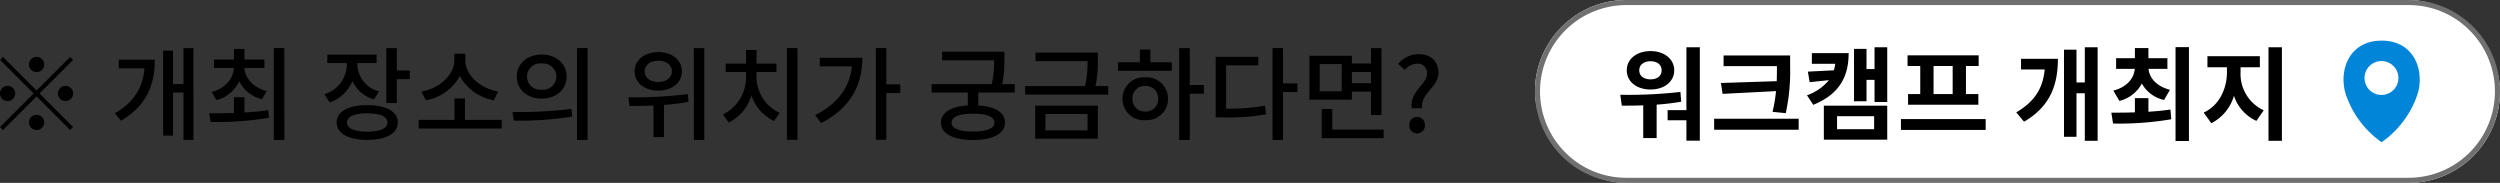 <svg xmlns="http://www.w3.org/2000/svg" width="492.2" height="36" viewBox="0 0 492.2 36">
    <rect x="0" y="0" width="492.2" height="36" fill="#333333" stroke="none"/>
    <defs>
        <clipPath id="jsrunyt58a">
            <path data-name="사각형 1162" style="fill:#0085d8" d="M0 0h15v20H0z"/>
        </clipPath>
    </defs>
    <g data-name="그룹 1290">
        <path data-name="패스 46199" d="M7.2 14.2a1.511 1.511 0 0 0 1.5-1.5 1.511 1.511 0 0 0-1.5-1.5 1.511 1.511 0 0 0-1.5 1.5 1.511 1.511 0 0 0 1.5 1.5zm0 3.62-6.6-6.6-.58.58 6.6 6.6L0 25.02l.58.58 6.62-6.62 6.6 6.6.58-.58-6.6-6.6 6.6-6.6-.58-.58zM3 18.4a1.511 1.511 0 0 0-1.5-1.5A1.511 1.511 0 0 0 0 18.4a1.511 1.511 0 0 0 1.5 1.5A1.511 1.511 0 0 0 3 18.4zm8.4 0a1.511 1.511 0 0 0 1.5 1.5 1.511 1.511 0 0 0 1.5-1.5 1.511 1.511 0 0 0-1.5-1.5 1.511 1.511 0 0 0-1.5 1.5zm-4.2 4.2a1.511 1.511 0 0 0-1.5 1.5 1.511 1.511 0 0 0 1.5 1.5 1.511 1.511 0 0 0 1.5-1.5 1.511 1.511 0 0 0-1.5-1.5zm16.18-10.84v1.68h5.06c-.28 3.64-1.92 6.6-5.82 8.86l1.2 1.46c5.08-2.92 6.66-7.18 6.66-12zm12.74-2.28v7.06h-2.06V9.96h-1.94V26.7h1.94v-8.48h2.06v9.32h1.96V9.48zm6.5 10.24A6.9 6.9 0 0 0 47.1 16a6.881 6.881 0 0 0 4.48 3.54l.92-1.6c-2.66-.72-4.26-2.52-4.38-4.56h3.94v-1.66h-3.94V9.64h-2.06v2.08h-3.92v1.66h3.9c-.1 2.12-1.68 4-4.36 4.74zm5.5-.58h-2.06v3.1c-1.74.06-3.44.06-4.86.06l.26 1.7a59.638 59.638 0 0 0 11.5-.82l-.16-1.5a44.151 44.151 0 0 1-4.68.46zm5.78-9.68v18.12h2.08V9.46zm20.72 8.52a5.585 5.585 0 0 1-4.26-5.22v-.34h3.78v-1.66h-9.7v1.66h3.84v.36a6.148 6.148 0 0 1-4.42 5.76l1.04 1.62a7.351 7.351 0 0 0 4.48-4.2 6.783 6.783 0 0 0 4.24 3.62zm-2.32 7.94c-2.52 0-3.98-.64-3.98-1.8 0-1.18 1.46-1.8 3.98-1.8s3.98.62 3.98 1.8c0 1.16-1.46 1.8-3.98 1.8zm0-5.22c-3.72 0-6.02 1.26-6.02 3.42 0 2.14 2.3 3.42 6.02 3.42s6.02-1.28 6.02-3.42c0-2.16-2.3-3.42-6.02-3.42zm5.82-6.82v-4.4h-2.06v10.8h2.06v-4.7h2.56v-1.7zm19.96 4.14c-3.56-.6-6.46-3.28-6.46-6.08v-1.36h-2.18v1.36c0 2.78-2.9 5.48-6.48 6.08l.88 1.72a9.519 9.519 0 0 0 6.7-4.78 9.361 9.361 0 0 0 6.68 4.78zm-6.54 5.58v-4.22h-2.06v4.22h-7.06v1.7h16.36v-1.7zm15.1-12.86c-2.82 0-4.9 1.78-4.9 4.34s2.08 4.34 4.9 4.34 4.92-1.78 4.92-4.34-2.1-4.34-4.92-4.34zm0 1.76a2.615 2.615 0 0 1 2.9 2.58 2.626 2.626 0 0 1-2.9 2.58 2.619 2.619 0 0 1-2.88-2.58 2.608 2.608 0 0 1 2.88-2.58zm6.96-3.04v18.1h2.08V9.46zm-12.44 14.28a62.867 62.867 0 0 0 11.5-.8l-.14-1.5a82.567 82.567 0 0 1-11.62.6zm28.44-11.78c1.58 0 2.68.82 2.68 2.08 0 1.28-1.1 2.1-2.68 2.1-1.56 0-2.68-.82-2.68-2.1 0-1.26 1.12-2.08 2.68-2.08zm0 5.88c2.7 0 4.66-1.56 4.66-3.8 0-2.22-1.96-3.78-4.66-3.78s-4.66 1.56-4.66 3.78c0 2.24 1.96 3.8 4.66 3.8zm5.82.68a84.049 84.049 0 0 1-11.7.64l.24 1.7c1.4 0 3-.02 4.7-.08V27h2.06v-6.34a39.54 39.54 0 0 0 4.84-.62zm1.18-9.04v18.08h2.06V9.48zm12.34 4.7h3.92v-1.66h-3.92V9.84h-2.06v2.68h-4v1.66h4v1.04a8.112 8.112 0 0 1-4.56 7.32l1.14 1.58a8.744 8.744 0 0 0 4.48-5.32 8.552 8.552 0 0 0 4.46 5.02l1.1-1.6a7.806 7.806 0 0 1-4.56-7zm5.98-4.72v18.06H157V9.46zm6.48 1.92v1.68h6.32c-.42 4.16-2.8 7.34-7.22 9.6l1.14 1.58c5.9-2.98 8.14-7.62 8.14-12.86zm15.84 5.22h-2.74V9.46h-2.06v18.06h2.06v-9.2h2.74zm18.54 7.54c0 1.14-1.54 1.76-4.22 1.76s-4.22-.62-4.22-1.76c0-1.16 1.54-1.76 4.22-1.76s4.22.6 4.22 1.76zm4-5.92v-1.66h-2.46a23.028 23.028 0 0 0 .42-4.98v-1.4h-12.26v1.68h10.24a20.826 20.826 0 0 1-.46 4.7h-11.84v1.66h7.12v2.54c-3.3.2-5.28 1.38-5.28 3.38 0 2.16 2.4 3.42 6.3 3.42 3.92 0 6.3-1.26 6.3-3.42 0-2-1.96-3.18-5.26-3.38v-2.54zm6.04 4.22h8.3v3.24h-8.3zm-2.02 4.88h12.34V20.8H203.8zm11.88-10.38a22.74 22.74 0 0 0 .46-5.18v-1.4h-12.26v1.68h10.24a20.54 20.54 0 0 1-.5 4.9h-11.8v1.68h16.36v-1.68zm9.8 5.02a2.4 2.4 0 0 1-2.52-2.52 2.4 2.4 0 0 1 2.52-2.52 2.4 2.4 0 0 1 2.52 2.52 2.4 2.4 0 0 1-2.52 2.52zm0-6.74a4.2 4.2 0 0 0-4.48 4.22 4.19 4.19 0 0 0 4.48 4.22 4.2 4.2 0 0 0 4.48-4.22 4.213 4.213 0 0 0-4.48-4.22zm1-5.46h-2.06v2.5h-4.3v1.68h10.58v-1.68h-4.22zm10.54 6.98h-2.78V9.48h-2.08v18.08h2.08v-9.1h2.78zm4.38-3.88h6.34v-1.68h-8.4v11.94h1.48a44.575 44.575 0 0 0 8.44-.6l-.22-1.7a43.6 43.6 0 0 1-7.64.58zm14.02 3.56h-2.82V9.46h-2.06v18.1h2.06v-9.44h2.82zm8.74 1.56h-4.34v-5.36h4.34zm5.76-3.8v2.2h-3.76v-2.2zm-3.76 3.86h3.76v4.62h2.06V9.48h-2.06v3.02h-3.76v-1.52h-8.36v8.64h8.36zm-3.86 7.48v-4.06h-2.08v5.74h12.18v-1.68zm15.66-4.22h2.02c-.34-2.98 3.22-4.06 3.22-6.98 0-2.34-1.6-3.66-3.94-3.66a5.233 5.233 0 0 0-3.98 1.92l1.3 1.18a3.258 3.258 0 0 1 2.42-1.22 1.821 1.821 0 0 1 1.96 1.94c0 2.18-3.48 3.46-3 6.82zm1.04 4.96a1.531 1.531 0 0 0 1.54-1.6 1.553 1.553 0 0 0-1.54-1.64 1.542 1.542 0 0 0-1.54 1.64 1.519 1.519 0 0 0 1.54 1.6z"/>
        <g data-name="그룹 1277" transform="translate(-607.8 -2042)">
            <rect data-name="사각형 1161" width="190" height="36" rx="18" transform="translate(910 2042)" style="fill:#fff"/>
            <path data-name="사각형 1161 - 윤곽선" d="M18 1A17 17 0 0 0 5.979 30.021 16.889 16.889 0 0 0 18 35h154a17 17 0 0 0 12.021-29.021A16.889 16.889 0 0 0 172 1H18m0-1h154a18 18 0 0 1 0 36H18a18 18 0 0 1 0-36z" transform="translate(910 2042)" style="fill:#707070"/>
            <path data-name="패스 46200" d="M932.76 2054.06c1.3 0 2.18.66 2.18 1.78 0 1.14-.88 1.78-2.18 1.78s-2.22-.64-2.22-1.78c0-1.12.92-1.78 2.22-1.78zm0 5.56c2.7 0 4.66-1.54 4.66-3.78 0-2.22-1.96-3.78-4.66-3.78-2.72 0-4.68 1.56-4.68 3.78 0 2.24 1.96 3.78 4.68 3.78zm5.88.48a90.8 90.8 0 0 1-11.84.56l.3 2.14c1.28 0 2.72 0 4.22-.06v6.44h2.64v-6.58a44.948 44.948 0 0 0 4.84-.58zm1.18-8.8v12.38h-3.7v2h3.7v4.02h2.64v-18.4zm6.8 7.04.32 2.14 10.52-.54a29.35 29.35 0 0 1-.68 4.08l2.6.26a38.6 38.6 0 0 0 .86-9.22v-2.14h-13.1v2.1h10.5v.04c0 .94 0 1.9-.04 2.92zm-1.34 7.04v2.16h16.64v-2.16zm19.24-12.92v2.1h4.6a6.616 6.616 0 0 1-.28 1.28l-5.1.26.34 2.08 3.8-.4a9.8 9.8 0 0 1-4.32 2.98l1.24 1.88c5.04-2.08 6.96-5.4 6.96-10.18zm4.96 12.42h7.3v2.56h-7.3zm-2.6 4.62h12.48v-6.7h-12.48zm9.98-18.2v4.3h-1.58v-3.98h-2.46v10.32h2.46v-4.22h1.58v4.36h2.5v-10.78zm15.38 9.22h-3.76V2055h3.76zm-6.38 0h-2.4v2.1h13.84v-2.1h-2.44V2055h2.5v-2.1h-14v2.1h2.5zm-3.8 4.92v2.14h16.68v-2.14zm23.64-11.86v2.1h4.66c-.34 3.62-1.9 6.28-5.6 8.44l1.54 1.84c5.14-3 6.66-7.22 6.66-12.38zm12.56-2.28v6.94h-1.64v-6.46h-2.46v17.16h2.46v-8.58h1.64v9.36h2.52v-18.42zm6.8 10.56a6.733 6.733 0 0 0 4.42-3.42 6.608 6.608 0 0 0 4.38 3.24l1.16-2c-2.7-.7-4.04-2.36-4.22-4.12h3.72v-2.1h-3.74v-2h-2.66v2h-3.7v2.1h3.68c-.18 1.84-1.48 3.56-4.22 4.28zm5.72-.54h-2.66v2.8c-1.68.06-3.28.06-4.64.06l.34 2.14a61.122 61.122 0 0 0 11.46-.84l-.16-1.92c-1.4.22-2.86.34-4.34.44zm5.34-10.04v18.48h2.64v-18.48zm12.8 3.96h3.8v-2.18h-10.32v2.18h3.84v1.02c0 3.14-1.5 6.52-4.58 7.9l1.5 2.1a8.8 8.8 0 0 0 4.46-5.4 8.261 8.261 0 0 0 4.42 4.94l1.44-2.08a7.889 7.889 0 0 1-4.56-7.46zm5.5-3.94v18.42h2.64v-18.42z"/>
            <g data-name="그룹 1276">
                <g data-name="그룹 1275" style="clip-path:url(#jsrunyt58a)" transform="translate(1069.196 2050)">
                    <path data-name="패스 46143" d="M7.5 0C1.091 0-.993 5.851.423 10.512A18.824 18.824 0 0 0 7.5 20a18.824 18.824 0 0 0 7.077-9.488C15.993 5.851 13.909 0 7.5 0m0 10.689a3.334 3.334 0 1 1 3.3-3.334 3.315 3.315 0 0 1-3.3 3.334" style="fill:#0085d8"/>
                </g>
            </g>
        </g>
    </g>
</svg>
